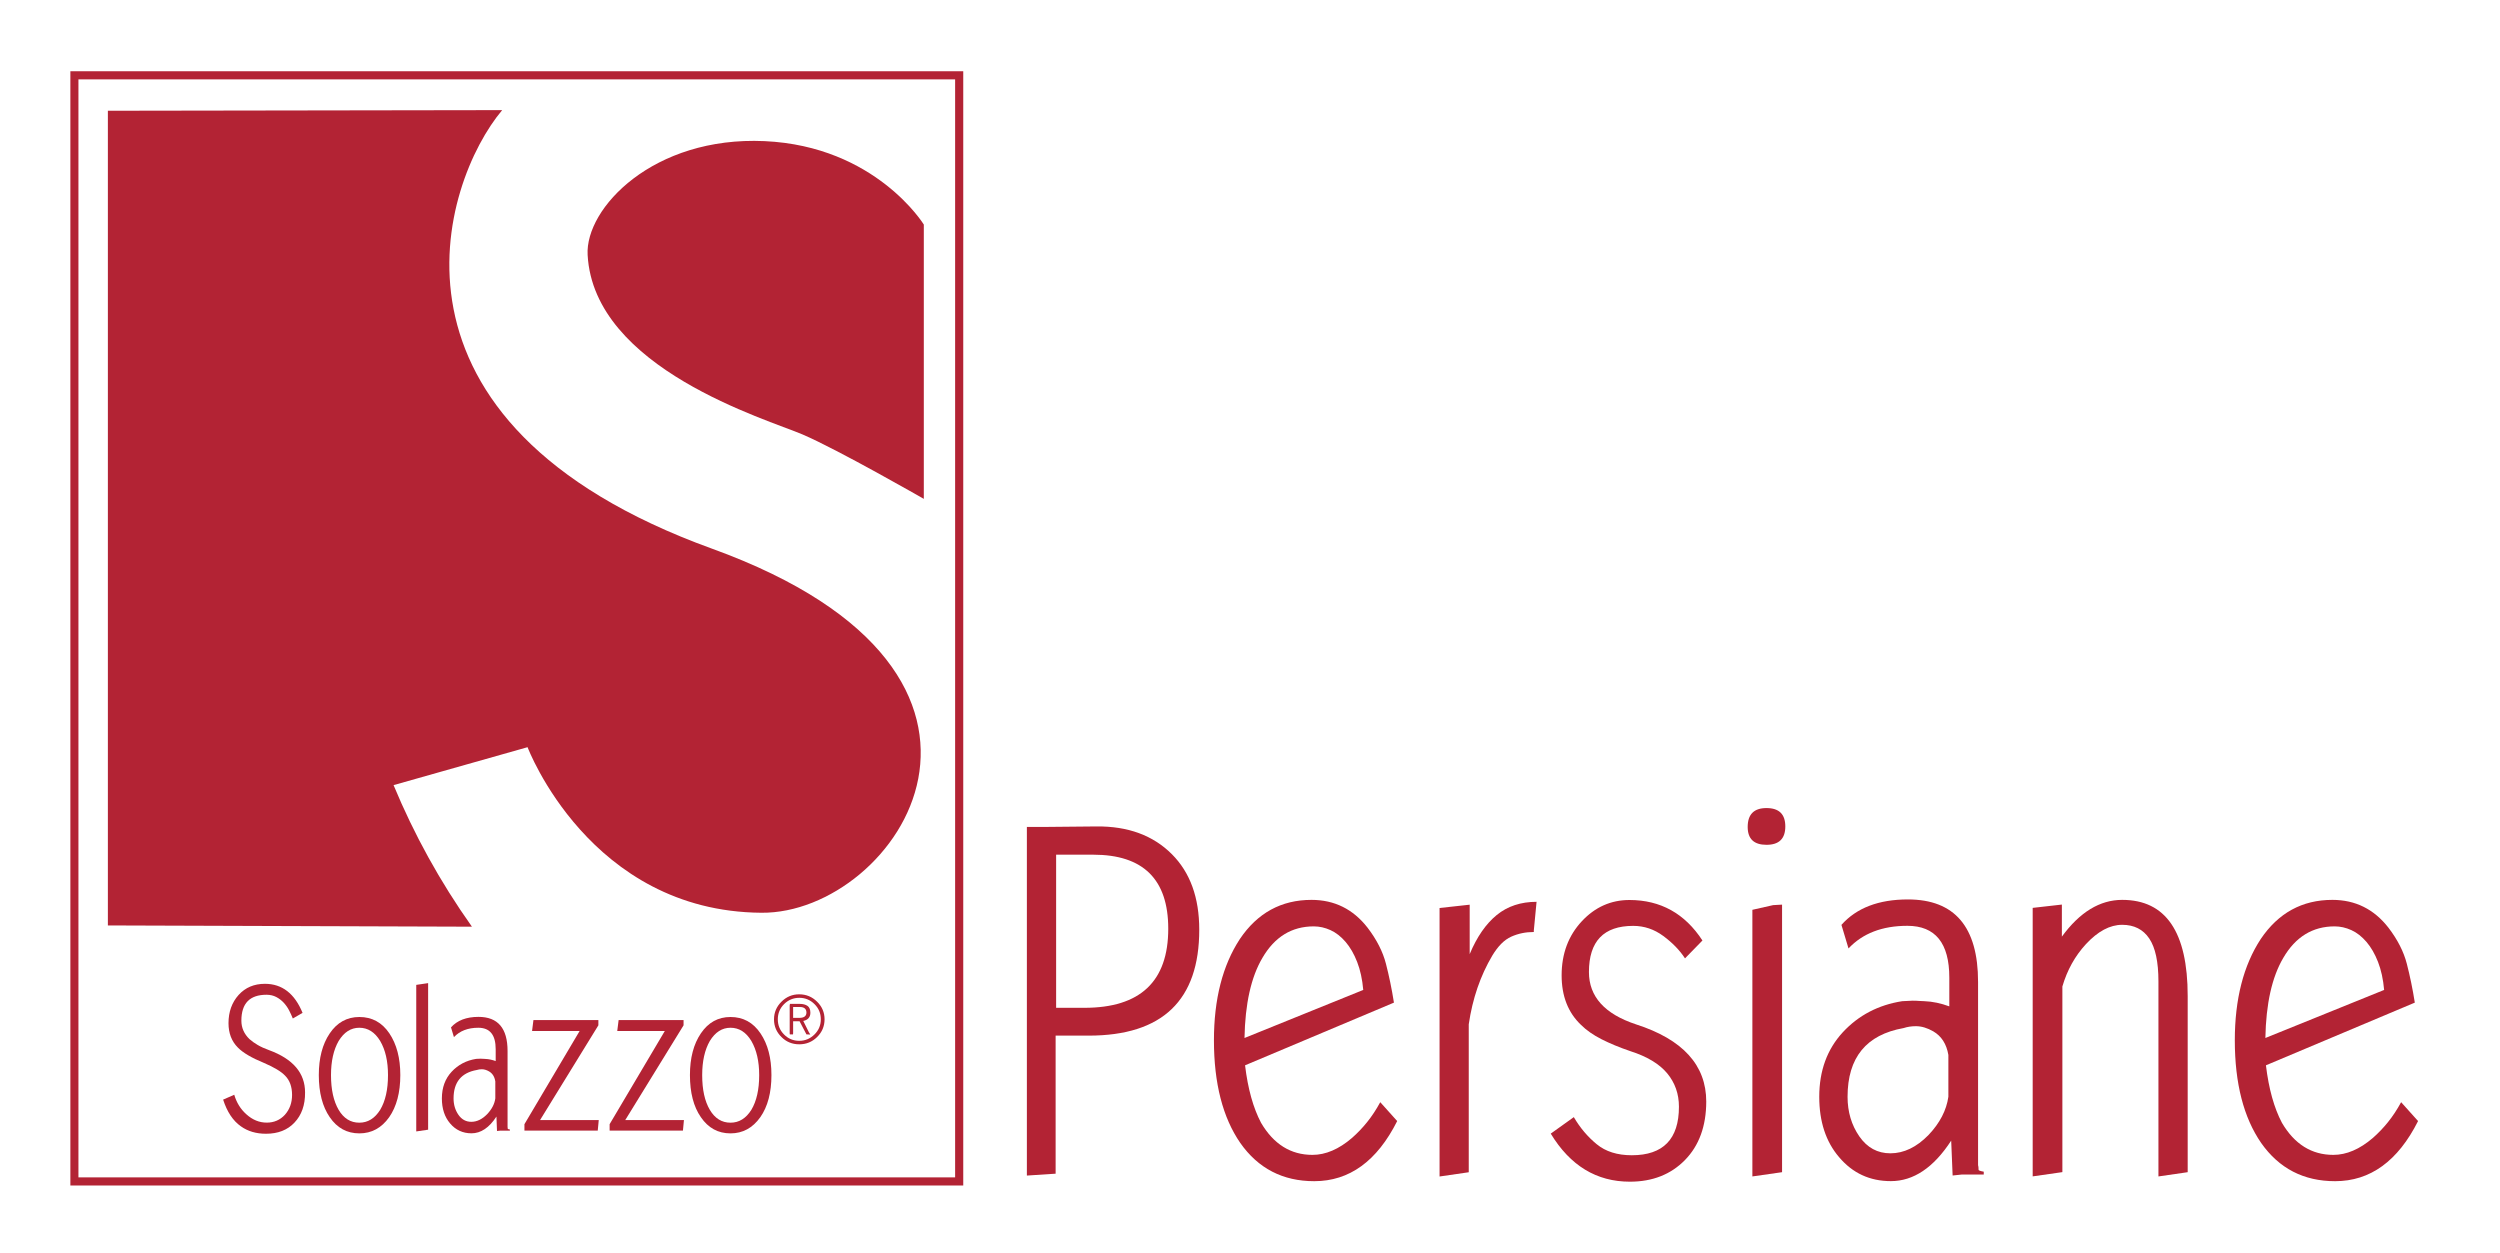 <?xml version="1.0" encoding="UTF-8"?>
<!-- Generator: Adobe Illustrator 27.0.0, SVG Export Plug-In . SVG Version: 6.00 Build 0)  -->
<svg xmlns="http://www.w3.org/2000/svg" xmlns:xlink="http://www.w3.org/1999/xlink" version="1.1" id="Livello_1" x="0px" y="0px" viewBox="0 0 400 200.54" style="enable-background:new 0 0 400 200.54;" xml:space="preserve">
<style type="text/css">
	.st0{fill:#B32334;}
</style>
<g>
	<path class="st0" d="M174.18,165.7h-5.28v22.09l-4.6,0.3v-55.78h2.86l8.29-0.08c5.02-0.05,9.05,1.43,12.06,4.45   c2.91,2.92,4.37,6.93,4.37,12.06C191.89,160.04,185.99,165.7,174.18,165.7z M174.93,136.75h-5.95v24.5h4.52   c8.94,0,13.42-4.22,13.42-12.66C186.92,140.7,182.92,136.75,174.93,136.75z"></path>
	<path class="st0" d="M210.28,188.99c-5.03,0-8.97-2.04-11.83-6.11c-2.81-4.07-4.22-9.55-4.22-16.43c0-6.58,1.38-11.98,4.15-16.21   c2.81-4.17,6.63-6.26,11.46-6.26c3.67,0,6.66,1.48,8.97,4.45c1.46,1.91,2.44,3.83,2.94,5.77c0.5,1.94,0.93,4.01,1.28,6.22   l-23.82,10.03c0.45,3.77,1.31,6.83,2.56,9.2c2.01,3.42,4.75,5.13,8.22,5.13c2.11,0,4.22-0.9,6.33-2.71   c0.85-0.75,1.66-1.59,2.41-2.52c0.75-0.93,1.46-2,2.11-3.2l2.71,3.02C220.33,185.77,215.91,188.99,210.28,188.99z M217.14,153.9   c-0.5-1.28-1.12-2.35-1.85-3.2c-0.73-0.85-1.53-1.48-2.41-1.88c-0.88-0.4-1.77-0.6-2.68-0.6c-3.52,0-6.26,1.68-8.22,5.05   c-1.81,3.07-2.76,7.34-2.86,12.81l19-7.69C217.97,156.68,217.64,155.18,217.14,153.9z"></path>
	<path class="st0" d="M245.41,148.89v0.23c-1.31,0-2.51,0.25-3.62,0.75c-1.11,0.5-2.11,1.51-3.02,3.02c-1.91,3.22-3.17,6.89-3.77,11   v23.67l-4.67,0.68v-42.96l4.82-0.53v7.91c1.15-2.76,2.6-4.85,4.33-6.26c1.73-1.41,3.86-2.11,6.37-2.11L245.41,148.89z"></path>
	<path class="st0" d="M269.6,185.6c-2.26,2.31-5.2,3.47-8.82,3.47c-5.33,0-9.55-2.56-12.66-7.69l3.69-2.64   c1,1.71,2.22,3.15,3.66,4.33c1.43,1.18,3.3,1.77,5.62,1.77c5.02,0,7.54-2.59,7.54-7.76c0-2.06-0.63-3.84-1.88-5.35   c-1.26-1.51-3.22-2.69-5.88-3.54c-1.76-0.6-3.3-1.24-4.64-1.92c-1.33-0.68-2.42-1.44-3.28-2.3c-2.06-1.96-3.09-4.6-3.09-7.91   c0-3.47,1.08-6.36,3.24-8.67c2.11-2.26,4.65-3.39,7.61-3.39c4.97,0,8.87,2.16,11.68,6.48l-2.79,2.86c-0.85-1.31-2.01-2.5-3.47-3.58   c-1.46-1.08-3.06-1.62-4.82-1.62c-4.72,0-7.08,2.46-7.08,7.39c0,3.92,2.51,6.71,7.54,8.37c7.49,2.41,11.23,6.53,11.23,12.36   C272.99,180.17,271.86,183.29,269.6,185.6z"></path>
	<path class="st0" d="M282.64,135.17c-2.01,0-3.01-0.95-3.01-2.86c0-2.01,1-3.02,3.01-3.02c2.01,0,3.01,0.98,3.01,2.94   S284.65,135.17,282.64,135.17z M280.38,188.23v-42.66l3.32-0.75l1.43-0.08v42.81L280.38,188.23z"></path>
	<path class="st0" d="M313.85,187.93l-1.43,0.15l-0.23-5.58c-2.81,4.32-6.03,6.48-9.65,6.48c-3.37,0-6.13-1.28-8.29-3.84   c-2.11-2.46-3.17-5.68-3.17-9.65c0-4.17,1.26-7.61,3.77-10.33c2.51-2.71,5.68-4.37,9.5-4.97l1.66-0.08c0.4,0,0.75,0.01,1.06,0.04   c0.3,0.03,0.58,0.04,0.83,0.04c1.31,0.05,2.64,0.33,3.99,0.83v-4.6c0-5.53-2.24-8.29-6.71-8.29c-4.02,0-7.16,1.21-9.42,3.62   l-1.13-3.77c2.41-2.71,5.95-4.07,10.63-4.07c7.49,0,11.23,4.4,11.23,13.19v26.76v2.56c0.05,0.15,0.08,0.4,0.08,0.75   c0,0.1,0.28,0.2,0.83,0.3v0.45H313.85z M311.74,168.79c-0.3-1.76-1.11-3.01-2.41-3.77c-0.96-0.55-1.88-0.83-2.79-0.83   c-0.7,0-1.36,0.1-1.96,0.3c-5.98,1.06-8.97,4.72-8.97,11c0,2.41,0.63,4.52,1.88,6.33c1.26,1.81,2.91,2.71,4.97,2.71   c2.16,0,4.2-0.98,6.11-2.94c1.81-1.91,2.86-3.94,3.17-6.11V168.79z"></path>
	<path class="st0" d="M345.35,188.23v-31.21c0-3.12-0.49-5.4-1.47-6.86c-0.98-1.46-2.43-2.19-4.33-2.19c-1.96,0-3.89,1.03-5.8,3.09   c-1.76,1.91-3.01,4.17-3.77,6.78v29.7l-4.75,0.68v-42.96l4.67-0.53v5.13c2.86-3.92,6.08-5.88,9.65-5.88   c6.98,0,10.48,5.13,10.48,15.38v28.19L345.35,188.23z"></path>
	<path class="st0" d="M373.62,188.99c-5.03,0-8.97-2.04-11.83-6.11c-2.81-4.07-4.22-9.55-4.22-16.43c0-6.58,1.38-11.98,4.15-16.21   c2.81-4.17,6.63-6.26,11.46-6.26c3.67,0,6.66,1.48,8.97,4.45c1.46,1.91,2.44,3.83,2.94,5.77c0.5,1.94,0.93,4.01,1.28,6.22   l-23.82,10.03c0.45,3.77,1.31,6.83,2.56,9.2c2.01,3.42,4.75,5.13,8.22,5.13c2.11,0,4.22-0.9,6.33-2.71   c0.85-0.75,1.66-1.59,2.41-2.52c0.75-0.93,1.46-2,2.11-3.2l2.71,3.02C383.67,185.77,379.24,188.99,373.62,188.99z M380.48,153.9   c-0.5-1.28-1.12-2.35-1.85-3.2c-0.73-0.85-1.53-1.48-2.41-1.88c-0.88-0.4-1.77-0.6-2.68-0.6c-3.52,0-6.26,1.68-8.22,5.05   c-1.81,3.07-2.76,7.34-2.86,12.81l19-7.69C381.31,156.68,380.98,155.18,380.48,153.9z"></path>
</g>
<g>
	<path class="st0" d="M17.26,17.72v130.35l58.25,0.2c-5.12-7.22-9.27-14.78-12.54-22.65l21.44-6.07c0,0,9.91,26.29,37.41,26.49   c21.64,0.2,47.93-38.02-7.89-58.25C58.11,67.57,70.65,29.15,80.35,17.62L17.26,17.72z"></path>
	<path class="st0" d="M147.81,79.82V35.93c0,0-7.69-12.54-25.48-13.35c-17.8-0.81-28.72,10.72-28.31,18.2   C95,59,122.73,67.08,128.4,69.51C134.06,71.93,147.81,79.82,147.81,79.82"></path>
	<g>
		<path class="st0" d="M154.12,189.68H11.26V11.4h142.86V189.68z M12.55,188.38h140.27V12.7H12.55V188.38z"></path>
	</g>
	<path class="st0" d="M130.73,165.93c-0.78,0.77-1.73,1.16-2.85,1.16c-1.12,0-2.07-0.39-2.84-1.16c-0.8-0.78-1.2-1.73-1.2-2.83   s0.4-2.05,1.2-2.83c0.79-0.79,1.73-1.18,2.83-1.18c1.11,0,2.07,0.39,2.86,1.18c0.8,0.78,1.2,1.73,1.2,2.83   C131.92,164.21,131.53,165.15,130.73,165.93 M130.32,160.66c-0.67-0.67-1.48-1.01-2.43-1.01c-0.95,0-1.77,0.34-2.44,1.01   c-0.67,0.67-1,1.48-1,2.43c0,0.95,0.33,1.76,1,2.43c0.66,0.67,1.47,1.01,2.43,1.01c0.94,0,1.75-0.34,2.43-1.01   c0.68-0.67,1.02-1.48,1.02-2.43C131.33,162.14,131,161.33,130.32,160.66 M129.03,165.5l-1.1-2.1h-1.03v1.94l-0.02,0.1v0.06h-0.51   v-0.03l-0.02-0.14v-4.46l0.03-0.15v-0.1h1.56c0.54,0,0.96,0.11,1.27,0.33c0.3,0.22,0.45,0.58,0.45,1.09c0,0.71-0.38,1.15-1.14,1.31   l0.89,1.79l0.24,0.39L129.03,165.5z M127.98,161.12h-1.08v1.74h0.99c0.76,0,1.14-0.29,1.14-0.86   C129.02,161.42,128.67,161.12,127.98,161.12"></path>
	<g>
		<path class="st0" d="M47.11,179.62c-1.12,1.19-2.64,1.78-4.55,1.78c-1.58,0-2.92-0.4-4.02-1.19c-1.27-0.89-2.21-2.32-2.84-4.27    l1.78-0.78c0.37,1.27,1.02,2.31,1.93,3.12c0.98,0.89,2.07,1.34,3.27,1.34c1.16,0,2.13-0.42,2.9-1.25    c0.77-0.87,1.15-1.93,1.15-3.18c0-1.31-0.37-2.34-1.12-3.09c-0.64-0.67-1.77-1.34-3.37-2.03c-1.98-0.81-3.37-1.63-4.18-2.46    c-1-1-1.5-2.3-1.5-3.9c0-1.81,0.54-3.32,1.62-4.52c1.08-1.19,2.48-1.78,4.21-1.78c2.74,0,4.75,1.55,6.02,4.65l-1.56,0.9    c-0.17-0.42-0.36-0.85-0.59-1.29c-0.23-0.45-0.52-0.86-0.86-1.23c-0.34-0.37-0.74-0.68-1.2-0.92c-0.46-0.24-0.98-0.36-1.56-0.36    c-2.68,0-4.02,1.38-4.02,4.15c0,1.14,0.44,2.13,1.31,2.96c0.35,0.31,0.78,0.62,1.29,0.92c0.51,0.3,1.12,0.58,1.82,0.83    c3.85,1.41,5.77,3.67,5.77,6.77C48.83,176.81,48.25,178.42,47.11,179.62z"></path>
		<path class="st0" d="M62.27,178.75c-1.23,1.73-2.82,2.59-4.77,2.59c-1.98,0-3.56-0.86-4.74-2.59c-1.16-1.68-1.75-3.93-1.75-6.74    c0-2.72,0.58-4.95,1.75-6.67c1.18-1.75,2.76-2.62,4.74-2.62c2.02,0,3.62,0.87,4.8,2.62c1.16,1.73,1.75,3.95,1.75,6.67    C64.05,174.8,63.45,177.05,62.27,178.75z M60.83,166.56c-0.85-1.41-1.97-2.12-3.34-2.12c-1.35,0-2.45,0.71-3.31,2.12    c-0.81,1.41-1.22,3.23-1.22,5.46c0,2.31,0.41,4.16,1.22,5.55c0.81,1.37,1.91,2.06,3.31,2.06c1.37,0,2.48-0.69,3.34-2.06    c0.83-1.39,1.25-3.24,1.25-5.55C62.08,169.81,61.67,167.99,60.83,166.56z"></path>
		<path class="st0" d="M66.6,181.03v-23.45l1.9-0.28v23.45L66.6,181.03z"></path>
		<path class="st0" d="M80.11,180.9l-0.59,0.06l-0.09-2.31c-1.16,1.79-2.5,2.68-3.99,2.68c-1.39,0-2.54-0.53-3.43-1.59    c-0.87-1.02-1.31-2.35-1.31-3.99c0-1.73,0.52-3.15,1.56-4.27c1.04-1.12,2.35-1.81,3.93-2.06l0.69-0.03c0.17,0,0.31,0.01,0.44,0.02    c0.13,0.01,0.24,0.02,0.34,0.02c0.54,0.02,1.09,0.14,1.65,0.34v-1.9c0-2.29-0.93-3.43-2.78-3.43c-1.66,0-2.96,0.5-3.9,1.5    l-0.47-1.56c1-1.12,2.46-1.68,4.4-1.68c3.1,0,4.65,1.82,4.65,5.46v11.07v1.06c0.02,0.06,0.03,0.17,0.03,0.31    c0,0.04,0.11,0.08,0.34,0.12v0.19H80.11z M79.24,172.98c-0.12-0.73-0.46-1.25-1-1.56c-0.4-0.23-0.78-0.34-1.15-0.34    c-0.29,0-0.56,0.04-0.81,0.12c-2.47,0.44-3.71,1.95-3.71,4.55c0,1,0.26,1.87,0.78,2.62c0.52,0.75,1.21,1.12,2.06,1.12    c0.89,0,1.74-0.41,2.53-1.22c0.75-0.79,1.19-1.63,1.31-2.53V172.98z"></path>
		<path class="st0" d="M95.64,180.9H83.91v-1.03l8.83-14.91h-7.61l0.22-1.75h10.39v0.84l-9.33,15.16h9.39L95.64,180.9z"></path>
		<path class="st0" d="M109.27,180.9H97.54v-1.03l8.83-14.91h-7.61l0.22-1.75h10.39v0.84l-9.33,15.16h9.39L109.27,180.9z"></path>
		<path class="st0" d="M121.65,178.75c-1.23,1.73-2.82,2.59-4.77,2.59c-1.98,0-3.56-0.86-4.74-2.59c-1.17-1.68-1.75-3.93-1.75-6.74    c0-2.72,0.58-4.95,1.75-6.67c1.18-1.75,2.76-2.62,4.74-2.62c2.02,0,3.62,0.87,4.8,2.62c1.17,1.73,1.75,3.95,1.75,6.67    C123.43,174.8,122.84,177.05,121.65,178.75z M120.22,166.56c-0.85-1.41-1.96-2.12-3.34-2.12c-1.35,0-2.45,0.71-3.31,2.12    c-0.81,1.41-1.22,3.23-1.22,5.46c0,2.31,0.4,4.16,1.22,5.55c0.81,1.37,1.91,2.06,3.31,2.06c1.37,0,2.48-0.69,3.34-2.06    c0.83-1.39,1.25-3.24,1.25-5.55C121.47,169.81,121.05,167.99,120.22,166.56z"></path>
	</g>
</g>
</svg>
